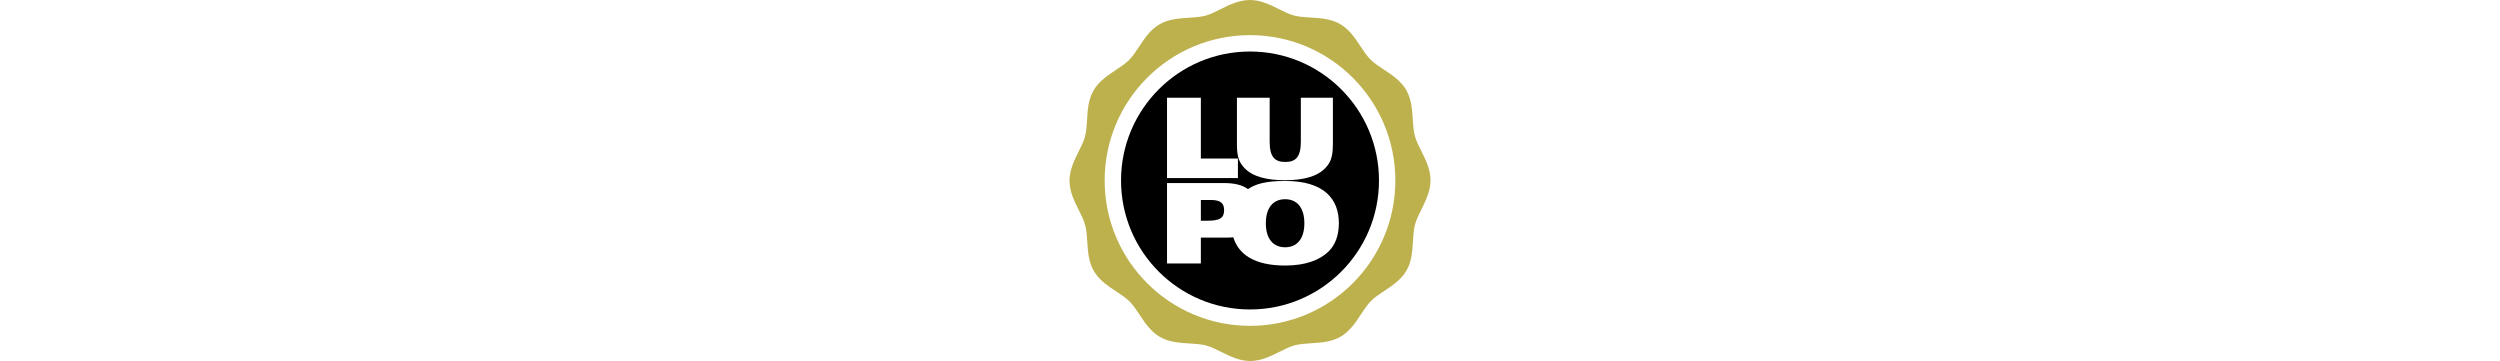 <svg height="361" viewBox="149.98 273.89 294.87 294.82" width="2500" xmlns="http://www.w3.org/2000/svg"><path d="m402.75 421.29c0-58.17-47.16-105.33-105.33-105.33s-105.33 47.16-105.33 105.33 47.16 105.33 105.33 105.33 105.33-47.16 105.33-105.33zm-145.47-17.95h30.27v16h-57.9v-65.63h27.63zm107.8-11.27c0 10.36-2 14.73-6.27 19.18-6.64 6.91-18.09 9.82-32.9 9.82-14.82 0-26.27-2.91-32.9-9.82-4.27-4.45-6.27-8.82-6.27-19.18v-38.36h26.73v36c0 12.54 4.36 16.45 12.73 16.45 8.36 0 12.73-3.91 12.73-16.45v-36h26.18v38.36zm4.91 64.14c0 10.09-3.09 18-8.54 23.18-7.09 6.82-18.45 11.36-35.36 11.36-25.46 0-38.15-9.39-42.31-23.08-1.57.18-3.19.27-4.87.27h-21.63v21.09h-27.63v-65.63h46.81c7.85 0 14.53 1.41 19.28 4.92 6.15-4.09 14.25-6.65 30.35-6.65 32.08 0 43.9 14.91 43.9 34.54zm-28.18 0c0-13.45-6.64-19.63-15.73-19.63s-15.73 6.18-15.73 19.63 6.63 19.63 15.73 19.63c9.1.01 15.73-6.17 15.73-19.63zm-65.54-10.72c0-5.45-2.73-8.27-10.63-8.27h-8.36v16.91h5.64c9.81-.01 13.35-2.19 13.35-8.64z"/><path d="m444.84 421c-.02-8.88-4.02-16.84-7.57-23.87-2.14-4.28-4.17-8.31-5.2-12.19-1.12-4.12-1.42-8.77-1.74-13.69-.52-8.12-1.07-16.52-5.35-23.92-4.37-7.49-11.44-12.13-18.27-16.64-4.08-2.69-7.92-5.22-10.87-8.15-2.94-2.94-5.49-6.78-8.19-10.84-4.53-6.83-9.21-13.88-16.72-18.21-7.41-4.26-15.82-4.78-23.95-5.28-4.93-.3-9.58-.58-13.71-1.67-3.88-1.03-7.93-3.05-12.2-5.18-7.22-3.6-14.69-7.32-23.33-7.47h-.58c-8.88.02-16.86 4.02-23.89 7.56-4.27 2.15-8.3 4.17-12.18 5.22-4.11 1.1-8.76 1.4-13.68 1.72-8.13.53-16.55 1.08-23.93 5.37-7.5 4.35-12.16 11.43-16.66 18.27-2.68 4.07-5.22 7.91-8.15 10.86-2.94 2.94-6.77 5.48-10.83 8.17-6.83 4.53-13.89 9.22-18.23 16.72-4.26 7.41-4.77 15.82-5.27 23.94-.3 4.93-.59 9.59-1.69 13.71-1.02 3.89-3.04 7.93-5.18 12.21-3.5 7.04-7.49 15.03-7.46 23.91.02 8.88 4.02 16.86 7.56 23.88 2.14 4.28 4.17 8.31 5.21 12.19 1.11 4.12 1.42 8.78 1.73 13.7.53 8.13 1.08 16.53 5.37 23.92 4.36 7.5 11.42 12.14 18.26 16.65 4.09 2.68 7.93 5.22 10.88 8.16 2.94 2.93 5.49 6.77 8.19 10.84 4.53 6.83 9.22 13.88 16.72 18.21 7.41 4.26 15.83 4.77 23.96 5.28 4.92.3 9.58.58 13.68 1.67 3.89 1.04 7.92 3.05 12.19 5.18 7.22 3.6 14.7 7.32 23.36 7.47l.57.01c8.89-.02 16.86-4.02 23.89-7.56 4.28-2.15 8.31-4.17 12.18-5.21 4.13-1.11 8.78-1.42 13.71-1.73 8.12-.52 16.52-1.07 23.91-5.36 7.5-4.36 12.16-11.43 16.66-18.26 2.68-4.08 5.22-7.92 8.15-10.87s6.77-5.5 10.84-8.2c6.82-4.53 13.88-9.21 18.21-16.73 4.27-7.4 4.78-15.81 5.27-23.93.31-4.94.59-9.59 1.69-13.71 1.04-3.89 3.04-7.92 5.18-12.2 3.49-7.07 7.47-15.06 7.46-23.95zm-28.72.29c0 65.55-53.14 118.7-118.7 118.7-65.55 0-118.7-53.14-118.7-118.7s53.14-118.7 118.7-118.7c65.55 0 118.7 53.15 118.7 118.7z" fill="#bdb14d"/></svg>